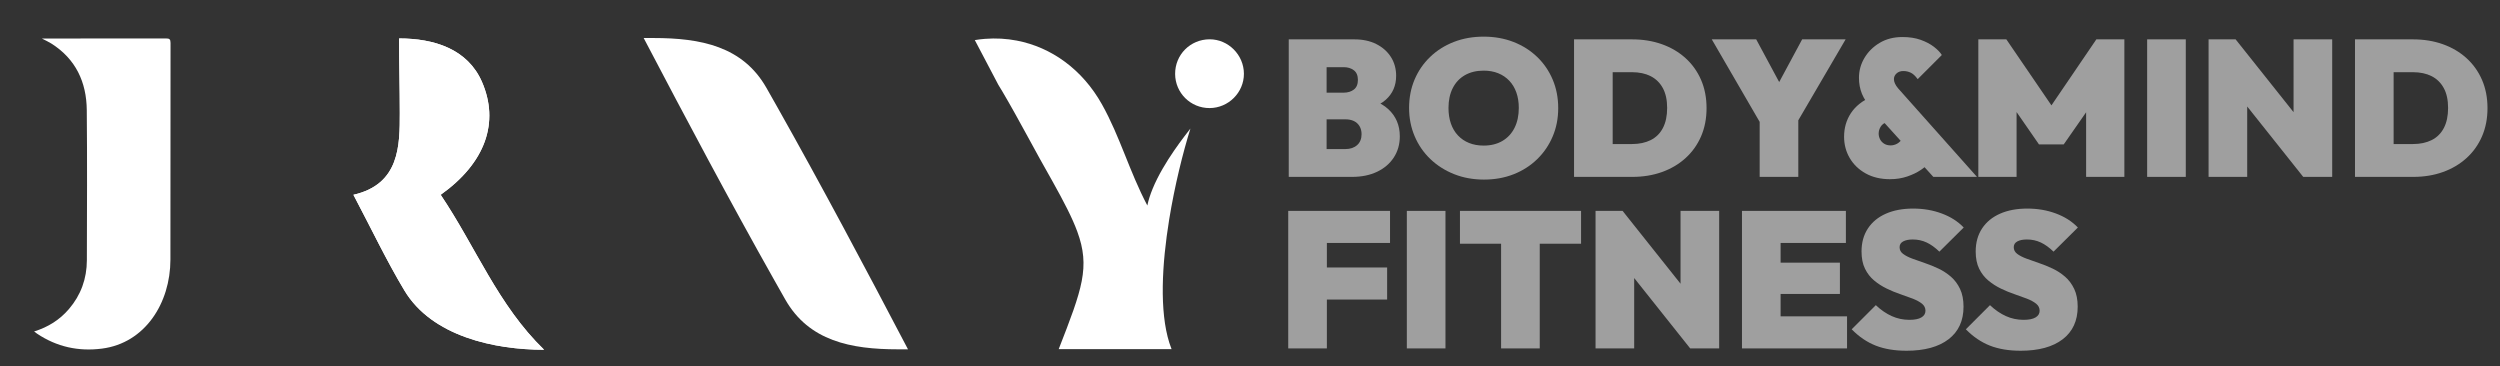 <?xml version="1.0" encoding="UTF-8"?>
<svg xmlns="http://www.w3.org/2000/svg" viewBox="0 0 6038.35 885">
  <rect x="0" y="0" width="6038.35" height="885" fill="#333333" stroke="none"/>
  <defs>
    <style>
      .cls-1 {
        fill: #fff;
      }

      .cls-2 {
        fill: #9f9f9f;
      }
    </style>
  </defs>
  <g id="Layer_5" data-name="Layer 5">
    <g>
      <path class="cls-2" d="M3112.76,427.22V95.04h91.44v332.18h-91.44ZM3188.34,427.22v-67.18h61.12c11.82,0,21.3-3.19,28.46-9.56,7.15-6.37,10.73-15.16,10.73-26.36,0-7.46-1.63-13.92-4.9-19.36-3.27-5.44-7.78-9.56-13.53-12.36-5.76-2.8-12.68-4.2-20.76-4.2h-61.12v-64.38h56.92c9.95,0,18.2-2.49,24.73-7.46,6.53-4.97,9.8-12.75,9.8-23.33s-3.27-18.35-9.8-23.33c-6.53-4.97-14.78-7.46-24.73-7.46h-56.92v-67.18h83.05c20.21,0,37.86,3.81,52.95,11.43,15.08,7.62,26.83,18.04,35.22,31.26,8.4,13.22,12.6,28.39,12.6,45.49,0,23.64-8.4,42.92-25.19,57.85s-41.37,23.49-73.72,25.66l-.93-32.19c35.14,2.18,62.05,11.82,80.71,28.93,18.66,17.11,27.99,39.04,27.99,65.78,0,19.29-4.83,36.32-14.46,51.09-9.64,14.78-23.09,26.29-40.36,34.52-17.26,8.25-37.4,12.36-60.42,12.36h-77.45Z"/>
      <path class="cls-2" d="M3584.44,433.75c-26.13,0-50.15-4.36-72.08-13.06-21.93-8.7-41.06-20.83-57.38-36.39-16.33-15.55-29.01-33.9-38.02-55.05-9.02-21.15-13.53-44.01-13.53-68.58s4.43-47.74,13.3-68.58c8.86-20.83,21.38-39.03,37.56-54.59,16.17-15.55,35.22-27.6,57.15-36.16,21.93-8.55,45.96-12.83,72.08-12.83s50.15,4.28,72.08,12.83c21.93,8.56,40.98,20.61,57.15,36.16,16.17,15.56,28.69,33.83,37.56,54.82,8.86,20.99,13.3,43.94,13.3,68.82s-4.43,47.36-13.3,68.35c-8.86,20.99-21.39,39.35-37.56,55.05-16.18,15.71-35.15,27.84-56.92,36.39-21.78,8.55-45.57,12.83-71.38,12.83ZM3583.51,351.64c17.42,0,32.5-3.73,45.26-11.2,12.75-7.46,22.55-18.04,29.39-31.73,6.84-13.68,10.26-29.7,10.26-48.05,0-13.68-1.95-26.05-5.83-37.09-3.89-11.04-9.56-20.53-17.03-28.46-7.46-7.93-16.41-14-26.83-18.2-10.42-4.2-22.16-6.3-35.22-6.3-17.42,0-32.51,3.66-45.26,10.96-12.76,7.31-22.55,17.73-29.39,31.26-6.85,13.53-10.26,29.47-10.26,47.82,0,14,1.94,26.59,5.83,37.79,3.89,11.2,9.56,20.76,17.03,28.69,7.46,7.93,16.4,14,26.83,18.2,10.42,4.2,22.16,6.3,35.22,6.3Z"/>
      <path class="cls-2" d="M3801.85,427.22V95.04h93.31v332.18h-93.31ZM3864.37,427.22v-79.31h77.45c17.42,0,32.5-3.19,45.25-9.56,12.75-6.37,22.55-16.1,29.39-29.16,6.84-13.06,10.26-29.23,10.26-48.52s-3.5-35.3-10.5-48.05c-7-12.75-16.8-22.31-29.39-28.69-12.6-6.37-27.61-9.56-45.02-9.56h-82.11v-79.31h82.11c26.13,0,50.15,3.89,72.08,11.66,21.93,7.78,40.98,18.97,57.15,33.59,16.17,14.62,28.69,32.12,37.56,52.49,8.86,20.37,13.3,43.16,13.3,68.35s-4.43,47.98-13.3,68.35c-8.86,20.38-21.39,37.87-37.56,52.49-16.18,14.62-35.15,25.82-56.92,33.59-21.77,7.78-45.57,11.66-71.38,11.66h-78.38Z"/>
      <path class="cls-2" d="M4260.93,312.91l-126.44-217.88h107.31l95.64,177.76h-80.25l95.64-177.76h104.97l-127.37,217.88h-69.52ZM4250.2,427.22v-148.36h93.31v148.36h-93.31Z"/>
      <path class="cls-2" d="M4565.12,432.82c-22.39,0-41.92-4.59-58.55-13.76-16.64-9.17-29.55-21.53-38.72-37.09-9.18-15.55-13.76-32.81-13.76-51.79,0-21.15,5.44-40.04,16.33-56.69,10.88-16.64,27.68-30.09,50.39-40.36l37.32,61.59c-7.16,2.18-12.36,5.91-15.63,11.2-3.27,5.29-4.9,10.89-4.9,16.8,0,4.67,1.09,9.18,3.27,13.53,2.17,4.36,5.44,7.93,9.8,10.73,4.35,2.8,9.64,4.2,15.86,4.2,5.28,0,10.42-1.32,15.4-3.97,4.97-2.64,9.95-7.54,14.93-14.7l62.98,60.18c-4.36,5.6-11.12,11.51-20.3,17.73-9.18,6.23-20.14,11.51-32.89,15.86-12.76,4.35-26.59,6.53-41.52,6.53ZM4669.63,427.22l-147.43-162.83c-11.82-13.37-20.14-25.97-24.96-37.79-4.83-11.82-7.23-24.73-7.23-38.72,0-17.1,4.43-33.13,13.3-48.05,8.86-14.93,21.15-27.06,36.86-36.39,15.7-9.33,33.98-14,54.82-14,16.8,0,31.49,2.26,44.09,6.77,12.6,4.51,23.25,10.11,31.96,16.8,8.7,6.69,15.08,13.3,19.13,19.83l-58.32,58.32c-5.6-7.77-11.2-12.98-16.8-15.63-5.6-2.64-11.51-3.97-17.73-3.97-6.85,0-12.36,1.95-16.56,5.83-4.2,3.89-6.3,8.48-6.3,13.76,0,3.43.85,7,2.57,10.73,1.71,3.73,4.27,7.63,7.7,11.66l190.35,213.68h-105.44Z"/>
      <path class="cls-2" d="M4778.34,427.22V95.04h67.65l123.64,181.02h-29.39l123.17-181.02h67.65v332.18h-92.38v-179.16l13.53,3.73-67.65,97.04h-59.72l-67.18-97.04,13.06-3.73v179.16h-92.38Z"/>
      <path class="cls-2" d="M5186.1,427.22V95.04h93.31v332.18h-93.31Z"/>
      <path class="cls-2" d="M5334.46,427.22V95.04h65.32l27.99,69.98v262.2h-93.31ZM5563.07,427.22l-192.69-242.14,29.39-90.04,192.69,242.14-29.39,90.04ZM5563.07,427.22l-23.33-73.72V95.04h93.31v332.18h-69.98Z"/>
      <path class="cls-2" d="M5688.1,427.22V95.04h93.31v332.18h-93.31ZM5750.62,427.22v-79.31h77.45c17.42,0,32.5-3.19,45.25-9.56,12.75-6.37,22.55-16.1,29.39-29.16,6.84-13.06,10.26-29.23,10.26-48.52s-3.5-35.3-10.5-48.05c-7-12.75-16.79-22.31-29.39-28.69-12.6-6.37-27.61-9.56-45.02-9.56h-82.11v-79.31h82.11c26.13,0,50.15,3.89,72.08,11.66,21.93,7.78,40.98,18.97,57.15,33.59,16.17,14.62,28.69,32.12,37.56,52.49,8.86,20.37,13.3,43.16,13.3,68.35s-4.43,47.98-13.3,68.35c-8.87,20.38-21.39,37.87-37.56,52.49-16.18,14.62-35.15,25.82-56.92,33.59-21.77,7.78-45.57,11.66-71.38,11.66h-78.38Z"/>
    </g>
    <g>
      <path class="cls-2" d="M3111.53,841.54v-332.18h93.31v332.18h-93.31ZM3187.11,586.81v-77.45h170.29v77.45h-170.29ZM3187.11,723.51v-77.45h163.29v77.45h-163.29Z"/>
      <path class="cls-2" d="M3397.99,841.54v-332.18h93.31v332.18h-93.31Z"/>
      <path class="cls-2" d="M3526.29,588.67v-79.31h292.53v79.31h-292.53ZM3625.66,841.54v-332.18h93.31v332.18h-93.31Z"/>
      <path class="cls-2" d="M3853.8,841.54v-332.18h65.32l27.99,69.98v262.2h-93.31ZM4082.41,841.54l-192.69-242.14,29.39-90.04,192.69,242.14-29.39,90.04ZM4082.41,841.54l-23.33-73.72v-258.47h93.31v332.18h-69.98Z"/>
      <path class="cls-2" d="M4207.45,841.54v-332.18h93.31v332.18h-93.31ZM4283.03,586.81v-77.45h175.42v77.45h-175.42ZM4283.03,709.98v-75.58h160.96v75.58h-160.96ZM4283.03,841.54v-77.45h178.22v77.45h-178.22Z"/>
      <path class="cls-2" d="M4604.48,847.14c-28.31,0-52.95-4.13-73.95-12.36-20.99-8.24-40.36-21.38-58.09-39.42l58.32-58.32c12.13,11.51,24.88,20.3,38.26,26.36,13.37,6.07,27.68,9.1,42.92,9.1,12.75,0,22.39-1.94,28.93-5.83,6.53-3.89,9.8-9.25,9.8-16.1s-2.8-12.52-8.4-17.03c-5.6-4.51-12.99-8.55-22.16-12.13-9.18-3.57-19.29-7.23-30.33-10.96-11.04-3.73-22.01-8.24-32.89-13.53-10.89-5.29-20.92-11.74-30.09-19.36-9.18-7.62-16.56-17.1-22.16-28.46-5.6-11.35-8.4-25.27-8.4-41.76,0-21.46,5.13-39.96,15.4-55.52,10.26-15.55,24.73-27.45,43.39-35.69,18.66-8.24,40.59-12.36,65.78-12.36s47.97,3.97,69.28,11.9c21.3,7.93,38.96,19.21,52.95,33.83l-58.78,58.32c-10.26-9.95-20.53-17.34-30.79-22.16-10.26-4.82-21.46-7.23-33.59-7.23-9.64,0-17.34,1.56-23.09,4.67-5.76,3.11-8.63,7.78-8.63,14,0,6.53,2.8,11.9,8.4,16.1,5.6,4.2,12.98,8.01,22.16,11.43,9.17,3.43,19.28,7,30.33,10.73,11.04,3.73,22,8.16,32.89,13.3,10.88,5.13,20.91,11.66,30.09,19.6,9.17,7.93,16.56,17.81,22.16,29.63,5.6,11.82,8.4,26.13,8.4,42.92,0,33.9-12.06,60.11-36.16,78.61-24.11,18.51-58.09,27.76-101.94,27.76Z"/>
      <path class="cls-2" d="M4880.21,847.14c-28.31,0-52.95-4.13-73.95-12.36-20.99-8.24-40.36-21.38-58.09-39.42l58.32-58.32c12.13,11.51,24.88,20.3,38.26,26.36,13.37,6.07,27.68,9.1,42.92,9.1,12.75,0,22.39-1.94,28.93-5.83,6.53-3.89,9.8-9.25,9.8-16.1s-2.8-12.52-8.4-17.03c-5.6-4.51-12.99-8.55-22.16-12.13-9.18-3.57-19.29-7.23-30.33-10.96-11.04-3.73-22.01-8.24-32.89-13.53-10.89-5.29-20.92-11.74-30.09-19.36-9.18-7.62-16.56-17.1-22.16-28.46-5.6-11.35-8.4-25.27-8.4-41.76,0-21.46,5.13-39.96,15.4-55.52,10.26-15.55,24.73-27.45,43.39-35.69,18.66-8.24,40.59-12.36,65.78-12.36s47.97,3.97,69.28,11.9c21.3,7.93,38.96,19.21,52.95,33.83l-58.78,58.32c-10.26-9.95-20.53-17.34-30.79-22.16-10.26-4.82-21.46-7.23-33.59-7.23-9.64,0-17.34,1.56-23.09,4.67-5.76,3.11-8.63,7.78-8.63,14,0,6.53,2.8,11.9,8.4,16.1,5.6,4.2,12.98,8.01,22.16,11.43,9.17,3.43,19.28,7,30.33,10.73,11.04,3.73,22,8.16,32.89,13.3,10.88,5.13,20.91,11.66,30.09,19.6,9.17,7.93,16.56,17.81,22.16,29.63,5.6,11.82,8.4,26.13,8.4,42.92,0,33.9-12.06,60.11-36.16,78.61-24.11,18.51-58.09,27.76-101.94,27.76Z"/>
    </g>
  </g>
  <g id="Layer_6" data-name="Layer 6">
    <g>
      <path class="cls-1" d="M1064.35,470.48c84.2,124.91,138.62,266.79,249.82,374.28-120.17,0-270.94-32.54-337.3-143.02-43.23-71.97-79.35-148.23-123.25-231.25,112.35-25.51,111.98-119.87,111.98-197.61,0-61.83-1.67-120.31-1.67-180.02,85.1,0,165.71,25.77,200.17,104.89,42.34,97.23,9.21,195.24-99.76,272.73Z"/>
      <path class="cls-1" d="M1064.35,470.48c84.2,124.91,138.62,266.79,249.82,374.28-120.17,0-270.94-32.54-337.3-143.02-43.23-71.97-79.35-148.23-123.25-231.25,112.35-25.51,111.98-119.87,111.98-197.61,0-61.83-1.67-120.31-1.67-180.02,85.1,0,165.71,25.77,200.17,104.89,42.34,97.23,9.21,195.24-99.76,272.73Z"/>
      <g>
        <path class="cls-1" d="M2875.31,310.41c-11.09,14.77-64.44,80.02-91.4,145.68-5.55,13.56-10,27.14-12.71,40.29-43.63-82.83-65.94-166.34-109.63-244.34-47.3-84.48-122.06-137.86-205.48-153.97-25.02-4.8-50.82-6.29-76.91-4.24-8.2.62-16.45,1.62-24.68,2.99,18.88,35.96,37.86,72.11,56.99,108.32,3.21,5.14,6.36,10.31,9.44,15.52,41.85,71.02,79.43,144.53,120.5,216.01,28.42,50.92,48.36,89.34,60.61,122.68,31.47,85.79,12.03,138.11-44.93,283.94h272.66c-1.93-4.86-3.74-9.88-5.36-15.11-24.27-76.72-17.95-190.12-.44-298.06,13.46-82.76,33.47-162.35,51.32-219.72Z"/>
        <path class="cls-1" d="M2921.52,94.93c-46.62.22-83.42,37.21-83.2,83.67.22,45.84,37.33,82.58,83.23,82.42,45.65-.16,83.08-37.64,82.92-83.05-.19-45.5-37.86-83.23-82.95-83.05Z"/>
      </g>
      <path class="cls-1" d="M82.42,800.6c34.26-10.65,61.89-28.32,83.98-54.05,29.08-33.87,43.3-73.61,43.41-118.02.3-120.85.93-241.71-.22-362.54-.64-67.63-26.6-123.52-85.62-160.86-6.52-4.12-13.66-7.25-22.89-12.09,5.31,0,8.27,0,11.23,0,104.41,0,183.89.11,288.3-.2,8.72-.03,11.3,1.81,11.28,10.98-.3,174.48-.08,348.96-.28,523.44-.12,104.84-61.28,201.37-165.31,214.73-56.98,7.31-109.27-4.22-157.01-36.21-1.75-1.17-3.38-2.54-6.86-5.16Z"/>
      <path class="cls-1" d="M2193.12,843.73h-24.18c-113.74,0-215.08-20.04-272.13-120.1-8.66-15.21-17.33-30.51-25.99-45.9-106.48-188.78-213.36-389.86-316.13-585.9h23.96c113.8,0,215.26,19.97,272.38,120.1,8.6,15.08,17.2,30.26,25.8,45.53,106.51,188.9,213.49,390.11,316.29,586.27Z"/>
    </g>
  </g>
</svg>